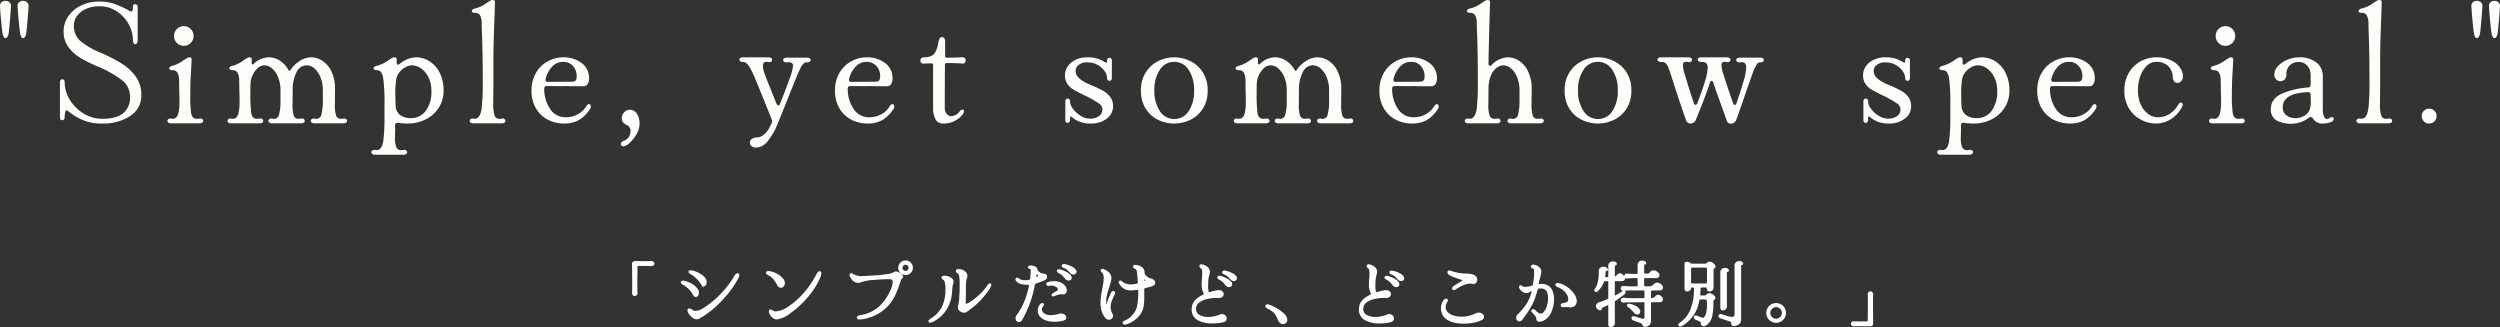 <svg xmlns="http://www.w3.org/2000/svg" width="717.51" height="93.887" viewBox="0 0 717.51 93.887"><rect x="0" y="0" width="717.51" height="93.887" fill="#333333" stroke="none"/><g id="catchcopy" transform="translate(-499.995 -756.013)"><path id="&#x30D1;&#x30B9;_32763" data-name="&#x30D1;&#x30B9; 32763" d="M12.2-16.34a.38.38,0,0,1,.15-.29.518.518,0,0,1,.35-.13l2.86.02,1.88-.02a.6.6,0,0,1,.41.13.38.38,0,0,1,.15.29.4.4,0,0,1-.15.31.572.572,0,0,1-.43.11q-.92-.04-2.22-.04h-.48q-.14,0-.38-.01t-.58.01a.541.541,0,0,0-.6.6q0,1.18-.02,1.78l-.02,1.9v1.46q0,1.58.04,2.26a.62.62,0,0,1-.13.47.454.454,0,0,1-.35.17.454.454,0,0,1-.35-.17.62.62,0,0,1-.13-.47q.04-.64.04-2.14v-1.36l-.02-2.58Q12.2-14.82,12.2-16.34Zm19.84,5.92a9.66,9.66,0,0,0-1.35-1.71,7.074,7.074,0,0,0-1.81-1.41q-.48-.26-.48-.44,0-.14.3-.14a1.242,1.242,0,0,1,.24.02,7.134,7.134,0,0,1,2.09.76,5.027,5.027,0,0,1,1.53,1.18A1.611,1.611,0,0,1,33-11a1.51,1.51,0,0,1-.02.28.712.712,0,0,1-.17.43.437.437,0,0,1-.33.17A.517.517,0,0,1,32.04-10.42ZM30.96-.76a1.065,1.065,0,0,1-.48.12,1.755,1.755,0,0,1-.99-.35,3.763,3.763,0,0,1-.88-.84,2.628,2.628,0,0,1-.47-.87l-.04-.24q0-.22.2-.22a1.64,1.64,0,0,1,.84.4,1.642,1.642,0,0,0,.98.3,4.886,4.886,0,0,0,2.34-.83A25.856,25.856,0,0,0,35.8-5.76a28.355,28.355,0,0,0,5.78-6.98,1.538,1.538,0,0,1,.32-.39.474.474,0,0,1,.28-.13q.2,0,.2.26a1.4,1.4,0,0,1-.18.58,23.131,23.131,0,0,1-2.49,3.9A36.549,36.549,0,0,1,36.88-5.3,26.433,26.433,0,0,1,30.96-.76Zm-.3-6.64q-.18.36-.42.36-.36,0-.68-.62A6.747,6.747,0,0,0,28.4-9.19a7.428,7.428,0,0,0-1.84-1.39.875.875,0,0,1-.26-.19.322.322,0,0,1-.1-.21q0-.16.28-.16a1.252,1.252,0,0,1,.34.04,7.354,7.354,0,0,1,2.08.8,5.92,5.92,0,0,1,1.58,1.38,1.439,1.439,0,0,1,.3.92A1.507,1.507,0,0,1,30.66-7.4Zm23.18-2.86a11.884,11.884,0,0,0-1.26-1.9,4.614,4.614,0,0,0-1.4-1.06q-.54-.28-.54-.5,0-.18.4-.18a2.413,2.413,0,0,1,.58.08,7.235,7.235,0,0,1,1.96.79,5.256,5.256,0,0,1,1.46,1.23,1.624,1.624,0,0,1,.42,1.06,1.117,1.117,0,0,1-.25.74.748.748,0,0,1-.59.3A.887.887,0,0,1,53.84-10.26Zm-.4,9.64a1.523,1.523,0,0,1-.97-.36,3.017,3.017,0,0,1-.73-.84,1.691,1.691,0,0,1-.28-.8q0-.26.18-.26a.88.88,0,0,1,.48.24,1.6,1.6,0,0,0,1.06.32,7.3,7.3,0,0,0,3.61-1.36,21.592,21.592,0,0,0,4.4-3.81,25.719,25.719,0,0,0,3.83-5.55q.44-.82.72-.82.18,0,.18.34a2.782,2.782,0,0,1-.28,1.06A21.874,21.874,0,0,1,61.86-6.6a26.5,26.5,0,0,1-4.82,4.35A7.631,7.631,0,0,1,53.44-.62ZM90.4-13.34a1.732,1.732,0,0,1-1.27-.53,1.71,1.71,0,0,1-.53-1.25,1.766,1.766,0,0,1,.53-1.28,1.717,1.717,0,0,1,1.27-.54,1.717,1.717,0,0,1,1.27.54,1.766,1.766,0,0,1,.53,1.28,1.71,1.71,0,0,1-.53,1.25A1.732,1.732,0,0,1,90.4-13.34Zm0-.6a1.1,1.1,0,0,0,.82-.35,1.151,1.151,0,0,0,.34-.83,1.159,1.159,0,0,0-.33-.84,1.108,1.108,0,0,0-.83-.34,1.151,1.151,0,0,0-.83.34,1.125,1.125,0,0,0-.35.84,1.134,1.134,0,0,0,.35.83A1.134,1.134,0,0,0,90.4-13.94ZM77.62-.62a3.289,3.289,0,0,1-.38.04.848.848,0,0,1-.39-.07q-.13-.07-.13-.17a.322.322,0,0,1,.16-.24.924.924,0,0,1,.42-.16,10.816,10.816,0,0,0,5.76-2.64,14.027,14.027,0,0,0,3.4-5.04A5.963,5.963,0,0,0,87-11q0-1.16-1.22-1.16-1.7,0-4.42.21a13.794,13.794,0,0,0-3.82.67,2.176,2.176,0,0,1-.82.18,2.194,2.194,0,0,1-1.82-1.3,1.446,1.446,0,0,1-.28-.68q0-.2.18-.2a.816.816,0,0,1,.4.18,4.906,4.906,0,0,0,2.94.64q.46,0,2.06-.1l.94-.06a37.785,37.785,0,0,0,3.99-.4,4.6,4.6,0,0,0,2.03-.6.6.6,0,0,1,.44-.16,1.667,1.667,0,0,1,.76.22,2.934,2.934,0,0,1,.72.52.828.828,0,0,1,.3.54q0,.16-.24.26-.16.06-.29.39t-.37,1.09a26.817,26.817,0,0,1-1.73,4.17,11.683,11.683,0,0,1-3.23,3.65A12.428,12.428,0,0,1,77.62-.62ZM107.1-2.54a2.035,2.035,0,0,1-.56-.16,1.652,1.652,0,0,1-.59-.41.949.949,0,0,1-.25-.67,1.146,1.146,0,0,1,.1-.48,11.522,11.522,0,0,0,.28-2.11q.14-1.73.14-3.69v-.82a11.543,11.543,0,0,0-.13-1.77,2.2,2.2,0,0,0-.26-.8,2,2,0,0,0-.45-.43q-.26-.2-.26-.34,0-.12.16-.18a1.149,1.149,0,0,1,.4-.06,2.624,2.624,0,0,1,1.31.37,1.675,1.675,0,0,1,.83,1.09q.04.2.04.22a1.739,1.739,0,0,1-.13.47,4.98,4.98,0,0,0-.22,1,14.827,14.827,0,0,0-.09,1.89q0,1.94-.04,3.5-.02.58-.02,1.3,0,.18.22.18a4.121,4.121,0,0,0,1.74-.81,19.016,19.016,0,0,0,2.59-2.08,14.331,14.331,0,0,0,2.21-2.59q.32-.44.5-.44.12,0,.07.25a2.458,2.458,0,0,1-.31.69,12.31,12.31,0,0,1-1,1.44q-.74.96-1.76,2.05a16.8,16.8,0,0,1-2.1,1.91l-.78.6q-.84.64-1.07.77A1.019,1.019,0,0,1,107.1-2.54ZM98.4-.02a2.236,2.236,0,0,1-.96.34q-.18,0-.18-.1,0-.2.72-.68a8.456,8.456,0,0,0,3.15-3.41,11.936,11.936,0,0,0,1.01-5.27,7.4,7.4,0,0,0-.18-1.88,1.5,1.5,0,0,0-.58-.9q-.38-.24-.38-.42,0-.1.15-.16a1.065,1.065,0,0,1,.39-.06,3.4,3.4,0,0,1,1.12.21,2.32,2.32,0,0,1,.94.57.873.873,0,0,1,.28.58,1.943,1.943,0,0,1-.12.58,9.342,9.342,0,0,0-.28,1.84,11.2,11.2,0,0,1-1.41,5.24A9.674,9.674,0,0,1,98.4-.02Zm37.78-15.84a7.035,7.035,0,0,1,2.27.91q.71.51.71.95a.445.445,0,0,1-.17.36.624.624,0,0,1-.41.14.828.828,0,0,1-.58-.22,3.968,3.968,0,0,1-.48-.48,5.432,5.432,0,0,0-.71-.67,4,4,0,0,0-.95-.51q-.34-.14-.34-.34a.148.148,0,0,1,.09-.13.519.519,0,0,1,.25-.05A1.04,1.04,0,0,1,136.18-15.86Zm-13.94,4.14a.116.116,0,0,1-.02-.08.242.242,0,0,1,.05-.16.161.161,0,0,1,.13-.06.266.266,0,0,1,.16.06,2.744,2.744,0,0,1,.3.2,2.722,2.722,0,0,0,.52.29,2.286,2.286,0,0,0,.66.17q.4.04.62.04a5.712,5.712,0,0,0,1.16-.12.753.753,0,0,0,.66-.72q.14-1.48.14-2.46a.418.418,0,0,0-.14-.35.806.806,0,0,0-.29-.15,1.305,1.305,0,0,1-.19-.06q-.18-.08-.18-.18a.169.169,0,0,1,.1-.14.42.42,0,0,1,.22-.06,3.277,3.277,0,0,1,1.16.21q.56.21.62.63a1.087,1.087,0,0,0,.14.4,2.793,2.793,0,0,0,2.16,1.14.528.528,0,0,1,.35.19.572.572,0,0,1,.15.39.721.721,0,0,1-.14.42.954.954,0,0,1-.42.32,21.065,21.065,0,0,1-2.28.84.866.866,0,0,0-.68.72,31.064,31.064,0,0,1-3.64,9.98.739.739,0,0,1-.62.42.615.615,0,0,1-.48-.23.838.838,0,0,1-.2-.57,1.249,1.249,0,0,1,.3-.78,17.744,17.744,0,0,0,2.12-3.79,24.858,24.858,0,0,0,1.42-4.61.841.841,0,0,0,.02-.2.489.489,0,0,0-.17-.4.685.685,0,0,0-.45-.14,6.647,6.647,0,0,1-2.08-.26,2.663,2.663,0,0,1-.75-.41A1.239,1.239,0,0,1,122.24-11.72Zm12.52-2.64a7.619,7.619,0,0,1,2.3,1.06q.72.56.72,1.02a.466.466,0,0,1-.17.38.654.654,0,0,1-.43.14.875.875,0,0,1-.66-.3q-.32-.38-.34-.4a7.315,7.315,0,0,0-.75-.79,5.011,5.011,0,0,0-1.01-.65q-.3-.16-.3-.34t.28-.18A1.267,1.267,0,0,1,134.76-14.36Zm-7.08,1.38a1.066,1.066,0,0,0-.02.24.642.642,0,0,0,.1.38.306.306,0,0,0,.26.14.372.372,0,0,0,.24-.08l.1-.06a.622.622,0,0,0,.36-.52.622.622,0,0,0-.18-.42l-.36-.42a.333.333,0,0,0-.22-.12q-.14,0-.18.22Zm3.68,2.22a6.765,6.765,0,0,1,1.68-.22,4.028,4.028,0,0,1,1.91.41,2.945,2.945,0,0,1,1.13.97,1.77,1.77,0,0,1,.3.94.936.936,0,0,1-.2.62.666.666,0,0,1-.54.24.7.7,0,0,1-.2-.02,1.467,1.467,0,0,0-.3-.02,4,4,0,0,0-1.1.18,7.111,7.111,0,0,0-1.08.4.5.5,0,0,1-.22.06q-.12,0-.12-.1,0-.14.22-.28a4.887,4.887,0,0,1,.62-.38q.4-.24.64-.41a.847.847,0,0,0,.3-.31.7.7,0,0,0,.02-.2,1.055,1.055,0,0,0-.26-.65,1.926,1.926,0,0,0-.77-.55,2.93,2.93,0,0,0-1.17-.22,5.013,5.013,0,0,0-.74.06h-.1a.364.364,0,0,1-.23-.07.209.209,0,0,1-.09-.17.264.264,0,0,1,.08-.17A.349.349,0,0,1,131.36-10.76ZM129.1-1.42a2.377,2.377,0,0,1-.46-1.42,2.5,2.5,0,0,1,.2-.99,2.239,2.239,0,0,1,.52-.77.484.484,0,0,1,.26-.12.141.141,0,0,1,.16.16.587.587,0,0,1-.16.32,1.513,1.513,0,0,0-.38,1.02A1.726,1.726,0,0,0,130-1.83a3.419,3.419,0,0,0,2.14.59,8.534,8.534,0,0,0,2.32-.38A1.7,1.7,0,0,1,135-1.7a1.425,1.425,0,0,1,.88.27.751.751,0,0,1,.36.59.474.474,0,0,1-.14.33.9.9,0,0,1-.42.23,10.1,10.1,0,0,1-2.52.34,7.052,7.052,0,0,1-2.46-.4A3.464,3.464,0,0,1,129.1-1.42Zm22.86-9.32a.53.53,0,0,1-.08-.26q0-.16.14-.16a.459.459,0,0,1,.28.14,3.664,3.664,0,0,0,1.44.78q.08.02.45.1a4.273,4.273,0,0,0,.89.08,7.46,7.46,0,0,0,1.68-.22.7.7,0,0,0,.6-.82l-.04-.52q-.04-.44-.09-1.05t-.15-1.37a1.342,1.342,0,0,0-.32-.79,3.084,3.084,0,0,0-.7-.47.173.173,0,0,1-.08-.14.217.217,0,0,1,.1-.16.372.372,0,0,1,.24-.08,3.088,3.088,0,0,1,.83.16,2.422,2.422,0,0,1,.71.3,2.51,2.51,0,0,1,.63.61,1.5,1.5,0,0,1,.21.77,2.1,2.1,0,0,0,.05.5,1.057,1.057,0,0,0,.21.4,4.239,4.239,0,0,0,1,.86,2.016,2.016,0,0,0,.47.22q.25.08.35.1a1.444,1.444,0,0,1,.73.39.812.812,0,0,1,.25.55q0,.3-.45.55a4.825,4.825,0,0,1-1.21.43q-.7.16-.9.22a.684.684,0,0,0-.6.72v1.84a18.214,18.214,0,0,1-.16,2.92,5.346,5.346,0,0,1-1.12,2.47A7.515,7.515,0,0,1,155.45,0a7.23,7.23,0,0,1-1.81.84,2.625,2.625,0,0,1-.3.04q-.34,0-.34-.2t.44-.4a6.088,6.088,0,0,0,2.36-1.73,6,6,0,0,0,1.34-2.63,19.609,19.609,0,0,0,.34-4.4.612.612,0,0,0-.21-.52.715.715,0,0,0-.57-.1,9.873,9.873,0,0,1-1.68.16,3.989,3.989,0,0,1-1.26-.18A3.527,3.527,0,0,1,151.96-10.74ZM147.12-8.9q.22-1.18.33-1.91a9.341,9.341,0,0,0,.11-1.39q0-.4-.02-.58a2.123,2.123,0,0,0-.2-.71,1.48,1.48,0,0,0-.38-.51q-.26-.2-.26-.38,0-.14.2-.14a1.115,1.115,0,0,1,.48.14q1.8.84,1.8,2.24a2.141,2.141,0,0,1-.06.52q-.16.76-.64,2.24-.4,1.28-.6,2.1a6.98,6.98,0,0,0-.2,1.66,5.167,5.167,0,0,0,.08.96q.1.6.28.6.14,0,.36-.64a18.883,18.883,0,0,1,1.2-3.1q.18-.36.42-.36.2,0,.2.26a.71.71,0,0,1-.08.32,13.313,13.313,0,0,0-.87,1.99,5.652,5.652,0,0,0-.31,1.79,3.925,3.925,0,0,0,.62,2.14.6.6,0,0,1,.08.3.79.79,0,0,1-.27.58.88.88,0,0,1-.63.26,1,1,0,0,1-.78-.4,5.208,5.208,0,0,1-1.02-1.84,7.671,7.671,0,0,1-.32-2.3,17.117,17.117,0,0,1,.32-2.98Zm11.5-2.36a.3.3,0,0,0,.09.25.227.227,0,0,0,.25-.01q.08-.04.46-.22a.245.245,0,0,0,.14-.22.271.271,0,0,0-.08-.2l-.46-.64a.321.321,0,0,0-.22-.14q-.16,0-.16.26ZM178.26.54a8.107,8.107,0,0,1-3.87-.9,3.111,3.111,0,0,1-1.55-3.24q.1-2.14,3.06-3.54.38-.18.38-.48a.967.967,0,0,0-.12-.42,4.623,4.623,0,0,1-.48-2.26q0-.94.1-1.94.02-.28.04-.63t.02-.75a3.711,3.711,0,0,0-.12-1.04,1.024,1.024,0,0,0-.44-.6q-.26-.18-.26-.36a.2.2,0,0,1,.07-.16.316.316,0,0,1,.21-.06,1.027,1.027,0,0,1,.32.06,3.334,3.334,0,0,1,1.22.6,1.56,1.56,0,0,1,.6,1.16,4.4,4.4,0,0,1-.18.98,10.43,10.43,0,0,0-.3,1.82l-.02,1.34a6.563,6.563,0,0,0,.14,1.58.551.551,0,0,0,.58.46,1.685,1.685,0,0,0,.28-.04,7.081,7.081,0,0,1,2.64-.52,1.056,1.056,0,0,1,.61.32.775.775,0,0,1,.21.52.721.721,0,0,1-.3.58,1.236,1.236,0,0,1-.84.22q-.18-.02-.6-.02a12.285,12.285,0,0,0-2.85.34,5.966,5.966,0,0,0-2.39,1.11,2.435,2.435,0,0,0-.96,1.99,2.152,2.152,0,0,0,1.08,1.96,5.138,5.138,0,0,0,2.72.66,8.281,8.281,0,0,0,1.7-.18,8.821,8.821,0,0,0,1.62-.5,1.5,1.5,0,0,1,.64-.14,1.015,1.015,0,0,1,.75.29.9.9,0,0,1,.29.65.759.759,0,0,1-.2.51,1.019,1.019,0,0,1-.58.31A15.237,15.237,0,0,1,178.26.54Zm3.96-14.52a7.036,7.036,0,0,1,2.27.91q.71.51.71.95a.445.445,0,0,1-.17.36.624.624,0,0,1-.41.14.828.828,0,0,1-.58-.22,3.967,3.967,0,0,1-.48-.48,5.433,5.433,0,0,0-.71-.67,4,4,0,0,0-.95-.51q-.34-.14-.34-.34a.148.148,0,0,1,.09-.13.519.519,0,0,1,.25-.05A1.041,1.041,0,0,1,182.22-13.98Zm-1.42,1.5a7.619,7.619,0,0,1,2.3,1.06q.72.56.72,1.02a.466.466,0,0,1-.17.38.654.654,0,0,1-.43.14.875.875,0,0,1-.66-.3q-.32-.38-.34-.4a7.315,7.315,0,0,0-.75-.79,5.012,5.012,0,0,0-1.01-.65q-.3-.16-.3-.34t.28-.18A1.267,1.267,0,0,1,180.8-12.48Zm14.14,8.32a1.651,1.651,0,0,0-.7-.18.362.362,0,0,0-.21.05.153.153,0,0,0-.07.13.439.439,0,0,0,.16.28,1.685,1.685,0,0,0,.44.3,5.334,5.334,0,0,1,1.86,1.31,6.784,6.784,0,0,1,.96,1.63,4.993,4.993,0,0,0,.38.76,1.612,1.612,0,0,0,.44.46.957.957,0,0,0,.5.16.974.974,0,0,0,.67-.26.87.87,0,0,0,.29-.68,2.782,2.782,0,0,0-1.1-1.81A13.458,13.458,0,0,0,194.94-4.16ZM226.26.54a8.107,8.107,0,0,1-3.87-.9,3.111,3.111,0,0,1-1.55-3.24q.1-2.14,3.06-3.54.38-.18.38-.48a.967.967,0,0,0-.12-.42,4.623,4.623,0,0,1-.48-2.26q0-.94.1-1.94.02-.28.04-.63t.02-.75a3.711,3.711,0,0,0-.12-1.04,1.024,1.024,0,0,0-.44-.6q-.26-.18-.26-.36a.2.2,0,0,1,.07-.16.316.316,0,0,1,.21-.06,1.027,1.027,0,0,1,.32.06,3.334,3.334,0,0,1,1.22.6,1.56,1.56,0,0,1,.6,1.16,4.4,4.4,0,0,1-.18.98,10.43,10.43,0,0,0-.3,1.82l-.02,1.34a6.563,6.563,0,0,0,.14,1.58.551.551,0,0,0,.58.46,1.685,1.685,0,0,0,.28-.04,7.081,7.081,0,0,1,2.64-.52,1.056,1.056,0,0,1,.61.32.775.775,0,0,1,.21.52.721.721,0,0,1-.3.58,1.236,1.236,0,0,1-.84.22q-.18-.02-.6-.02a12.285,12.285,0,0,0-2.85.34,5.966,5.966,0,0,0-2.39,1.11,2.435,2.435,0,0,0-.96,1.99,2.152,2.152,0,0,0,1.08,1.96,5.138,5.138,0,0,0,2.72.66,8.281,8.281,0,0,0,1.7-.18,8.821,8.821,0,0,0,1.62-.5,1.5,1.5,0,0,1,.64-.14,1.015,1.015,0,0,1,.75.29.9.9,0,0,1,.29.65.759.759,0,0,1-.2.51,1.019,1.019,0,0,1-.58.31A15.237,15.237,0,0,1,226.26.54Zm3.96-14.52a7.036,7.036,0,0,1,2.27.91q.71.51.71.95a.445.445,0,0,1-.17.36.624.624,0,0,1-.41.14.828.828,0,0,1-.58-.22,3.967,3.967,0,0,1-.48-.48,5.433,5.433,0,0,0-.71-.67,4,4,0,0,0-.95-.51q-.34-.14-.34-.34a.148.148,0,0,1,.09-.13.519.519,0,0,1,.25-.05A1.041,1.041,0,0,1,230.22-13.98Zm-1.42,1.5a7.619,7.619,0,0,1,2.3,1.06q.72.56.72,1.02a.466.466,0,0,1-.17.38.654.654,0,0,1-.43.14.875.875,0,0,1-.66-.3q-.32-.38-.34-.4a7.315,7.315,0,0,0-.75-.79,5.012,5.012,0,0,0-1.01-.65q-.3-.16-.3-.34t.28-.18A1.267,1.267,0,0,1,228.8-12.48ZM248-9.1a.372.372,0,0,1-.24.08.216.216,0,0,1-.16-.06.192.192,0,0,1-.06-.14q0-.18.28-.4.14-.12,1.3-.82.52-.32,1.02-.64.34-.24.34-.48,0-.3-.48-.42-1.1-.34-1.97-.66a8.837,8.837,0,0,1-1.53-.72.64.64,0,0,1-.2-.22.53.53,0,0,1-.08-.26.194.194,0,0,1,.22-.22.5.5,0,0,1,.22.04,15.143,15.143,0,0,0,2.56.66,19.832,19.832,0,0,0,2.2.2,11.542,11.542,0,0,1,1.31.12,2.282,2.282,0,0,1,.89.36,1.143,1.143,0,0,1,.41.43,1.133,1.133,0,0,1,.13.53,1.025,1.025,0,0,1-.26.71.608.608,0,0,1-.62.21,3.525,3.525,0,0,0-.8-.08,5.344,5.344,0,0,0-2.1.47A15.518,15.518,0,0,0,248-9.1ZM250.3.6a9.553,9.553,0,0,1-3-.46,4.7,4.7,0,0,1-2.18-1.38,3.009,3.009,0,0,1-.56-1.02,3.9,3.9,0,0,1-.2-1.24,3.594,3.594,0,0,1,.6-2.04q.3-.42.58-.42a.212.212,0,0,1,.14.05.161.161,0,0,1,.06.13.583.583,0,0,1-.12.3,2.772,2.772,0,0,0-.5,1.58,2.666,2.666,0,0,0,.17.95,2.145,2.145,0,0,0,.49.77,4.4,4.4,0,0,0,1.74,1.01,7.619,7.619,0,0,0,2.44.37,9.344,9.344,0,0,0,4.2-.98,1.642,1.642,0,0,1,.78-.18,1.342,1.342,0,0,1,.84.26.764.764,0,0,1,.34.62.772.772,0,0,1-.5.68,7.815,7.815,0,0,1-2.26.73A16.386,16.386,0,0,1,250.3.6Zm16.82-.96a.678.678,0,0,1-.54.32.577.577,0,0,1-.45-.22.8.8,0,0,1-.19-.54,1,1,0,0,1,.3-.7,18.775,18.775,0,0,0,2.44-2.86,12.071,12.071,0,0,0,1.7-3.88.841.841,0,0,0,.02-.2.333.333,0,0,0-.08-.23.279.279,0,0,0-.22-.09.63.63,0,0,0-.24.06,5.459,5.459,0,0,0-.7.4,1.206,1.206,0,0,1-.54.14,1.779,1.779,0,0,1-.95-.31,2.6,2.6,0,0,1-.83-.87.779.779,0,0,1-.1-.28q0-.18.16-.18a.63.63,0,0,1,.4.2,1.323,1.323,0,0,0,.9.24,8.334,8.334,0,0,0,1.9-.3.809.809,0,0,0,.66-.74q.18-1.1.26-1.87a16.646,16.646,0,0,0,.08-1.71,2.454,2.454,0,0,0-.13-.8.588.588,0,0,0-.43-.44q-.38-.08-.38-.26,0-.1.13-.17a.692.692,0,0,1,.33-.07,1.323,1.323,0,0,1,.38.06,2.417,2.417,0,0,1,1.2.72,1.352,1.352,0,0,1,.34,1.04,9.091,9.091,0,0,1-.24,1.28q-.16.6-.18.7a12.342,12.342,0,0,0-.32,1.24.4.4,0,0,0,.07.39.506.506,0,0,0,.41.11q.2-.02.54-.02a3.659,3.659,0,0,1,1.86.42,2.838,2.838,0,0,1,1.15,1.44,5.963,5.963,0,0,1,.39,2.22,8.745,8.745,0,0,1-.68,3.38,4.575,4.575,0,0,1-1.8,2.3,2.907,2.907,0,0,1-1.38.5q-.66,0-.66-.7a1.216,1.216,0,0,0-.27-.71q-.27-.37-.93-1.11a.478.478,0,0,1-.16-.34.176.176,0,0,1,.05-.13.176.176,0,0,1,.13-.05.652.652,0,0,1,.44.26,3.708,3.708,0,0,0,.88.75,1.758,1.758,0,0,0,.9.29,1.516,1.516,0,0,0,1.17-.72,5.5,5.5,0,0,0,.87-1.83,7.946,7.946,0,0,0,.32-2.21,4.885,4.885,0,0,0-.23-1.55,2.153,2.153,0,0,0-.69-1.05,2.249,2.249,0,0,0-1.52-.44,4.8,4.8,0,0,0-.5.02.657.657,0,0,0-.51.36,3.927,3.927,0,0,0-.39,1.04,17,17,0,0,1-1.78,4.28A33.668,33.668,0,0,1,267.12-.36ZM279.1-4.1a.438.438,0,0,1-.28-.08.246.246,0,0,1-.1-.2q0-.26.34-.32a3.718,3.718,0,0,0,1.28-.34,1.151,1.151,0,0,0,.52-.74,1.72,1.72,0,0,0,.04-.32,3.022,3.022,0,0,0-.35-1.3,4.711,4.711,0,0,0-1.08-1.39,5.615,5.615,0,0,0-1.85-1.09.891.891,0,0,1-.3-.18.288.288,0,0,1-.1-.2.184.184,0,0,1,.09-.16.447.447,0,0,1,.25-.06.949.949,0,0,1,.22.02,6.728,6.728,0,0,1,2.48,1.17,7.474,7.474,0,0,1,1.81,1.87,3.45,3.45,0,0,1,.67,1.84,1.458,1.458,0,0,1-.08.5,1.389,1.389,0,0,1-.56.79,1.72,1.72,0,0,1-.88.21q-.22,0-.66-.04-.48-.04-.76-.04a2.829,2.829,0,0,0-.56.04Zm17.38-1.34a.5.5,0,0,1-.38-.1.36.36,0,0,1-.14-.28.409.409,0,0,1,.14-.31.475.475,0,0,1,.38-.11q1.32.12,2.4.12h3.38a.442.442,0,0,0,.5-.5v-1.6a.7.7,0,0,0-.18-.52.7.7,0,0,0-.52-.18l-3.26-.02q-.8,0-1.94.08l-.48.04a.336.336,0,0,1-.31-.11.438.438,0,0,1-.11-.29.427.427,0,0,1,.11-.3.349.349,0,0,1,.31-.1l.48.04q1.26.08,1.94.08h1.44q.56,0,.56-.72v-1.54a.982.982,0,0,0-.12-.54.445.445,0,0,0-.4-.18q-1.4,0-2.88.12a.336.336,0,0,1-.31-.11.438.438,0,0,1-.11-.29.427.427,0,0,1,.11-.3.349.349,0,0,1,.31-.1q.76.06,2.44.1h.4q.56,0,.56-.7V-15.9a.936.936,0,0,1,.29-.75,1.078,1.078,0,0,1,.73-.25,1.175,1.175,0,0,1,.6.14q.24.14.24.28,0,.16-.32.18a.266.266,0,0,0-.19.14.507.507,0,0,0-.07.26v2.02a.864.864,0,0,0,.14.55.591.591,0,0,0,.48.17h.72a.765.765,0,0,0,.45-.12,1.4,1.4,0,0,0,.27-.24q.1-.12.14-.16a1.21,1.21,0,0,1,.84-.42,1.668,1.668,0,0,1,1,.5.887.887,0,0,1,.36.64.41.41,0,0,1-.18.35.881.881,0,0,1-.52.13h-3.14q-.56,0-.56.72v1.54q0,.72.56.72h1.4a1.234,1.234,0,0,0,.67-.17,3.352,3.352,0,0,0,.57-.47,1.268,1.268,0,0,1,.88-.44,1.635,1.635,0,0,1,1.1.64.789.789,0,0,1,.22.5.436.436,0,0,1-.18.36.833.833,0,0,1-.52.14l-2.04.02a.711.711,0,0,0-.51.18.682.682,0,0,0-.19.52v1.58a.5.5,0,0,0,.15.38.485.485,0,0,0,.39.12,1.876,1.876,0,0,0,.68-.2,2.656,2.656,0,0,0,.52-.42.908.908,0,0,1,.62-.32,1.3,1.3,0,0,1,.86.52.789.789,0,0,1,.22.5.436.436,0,0,1-.18.36.833.833,0,0,1-.52.14l-2.24.02a.442.442,0,0,0-.5.5V-.06a1.554,1.554,0,0,1-.4,1.19,1.5,1.5,0,0,1-1.06.37.393.393,0,0,1-.3-.09.779.779,0,0,1-.14-.27,1.983,1.983,0,0,0-.26-.43,1.085,1.085,0,0,0-.5-.29q-.4-.12-1-.34t-1.06-.4a.388.388,0,0,1-.28-.36.271.271,0,0,1,.08-.2.326.326,0,0,1,.24-.08,7.912,7.912,0,0,1,1,.3q.52.18,1.04.33a3.145,3.145,0,0,0,.72.15.513.513,0,0,0,.5-.27,1.763,1.763,0,0,0,.14-.79v-3.8a.442.442,0,0,0-.5-.5l-3.62.02Q296.9-5.5,296.48-5.44Zm-7.98-3.5a6.073,6.073,0,0,0,.91-2.29,12.936,12.936,0,0,0,.25-2.95.808.808,0,0,1,.29-.72,1.188,1.188,0,0,1,.75-.24,1.338,1.338,0,0,1,.52.1.915.915,0,0,1,.38.28.266.266,0,0,1,.06.16.11.11,0,0,1-.07.11.272.272,0,0,1-.19-.01q-.16-.06-.28.18a1.847,1.847,0,0,0-.14.72q-.04.6-.08.9a.5.5,0,0,0,.07.4.443.443,0,0,0,.37.14h.54a.442.442,0,0,0,.5-.5v-3a.936.936,0,0,1,.29-.75,1.078,1.078,0,0,1,.73-.25,1.175,1.175,0,0,1,.6.14q.24.14.24.28,0,.16-.32.18a.266.266,0,0,0-.19.14.507.507,0,0,0-.07.26v2.86a.6.6,0,0,0,.1.36.29.29,0,0,0,.24.14.389.389,0,0,0,.2-.08,3.514,3.514,0,0,0,.48-.42,1.218,1.218,0,0,1,.8-.44.7.7,0,0,1,.43.16,3.562,3.562,0,0,1,.49.48.789.789,0,0,1,.22.5.436.436,0,0,1-.18.36.833.833,0,0,1-.52.14l-1.76.02a.442.442,0,0,0-.5.5v3.76q0,.44.32.44a.56.56,0,0,0,.28-.08,22.543,22.543,0,0,0,2.1-1.24.532.532,0,0,1,.24-.1q.16,0,.16.18a.457.457,0,0,1-.18.34q-.12.08-.9.69A19.125,19.125,0,0,1,294-5.92a.652.652,0,0,0-.34.6V.78a.74.74,0,0,1-.27.59.868.868,0,0,1-.57.23.447.447,0,0,1-.33-.13.445.445,0,0,1-.11-.37V-4.32a.477.477,0,0,0-.09-.31.284.284,0,0,0-.23-.11.56.56,0,0,0-.28.08q-.74.38-1.4.64a4.782,4.782,0,0,0-.5.26q-.12.08-.02.2a.32.32,0,0,1,.08.2q0,.14-.24.12a1.036,1.036,0,0,1-.62-.32.835.835,0,0,1-.24-.58.742.742,0,0,1,.18-.48,1.149,1.149,0,0,1,.56-.34A23.237,23.237,0,0,0,292-5.88a.558.558,0,0,0,.38-.58v-4.62a.442.442,0,0,0-.5-.5l-.78-.02a.57.57,0,0,0-.56.42,6.4,6.4,0,0,1-1.68,2.54.439.439,0,0,1-.28.16.161.161,0,0,1-.13-.06.212.212,0,0,1-.05-.14A.457.457,0,0,1,288.5-8.94Zm9.38,4.84a.26.26,0,0,1-.14-.24.18.18,0,0,1,.07-.14.294.294,0,0,1,.23-.04,5.927,5.927,0,0,1,1.81.61,1.944,1.944,0,0,1,1.09,1.11.52.52,0,0,1,.02.16.617.617,0,0,1-.17.44.566.566,0,0,1-.43.18.749.749,0,0,1-.52-.26l-.28-.3q-.6-.66-.98-1.01A3.159,3.159,0,0,0,297.88-4.1ZM324.34-.9q-.34-.12-.34-.4a.251.251,0,0,1,.12-.22.331.331,0,0,1,.3-.02q.14.04,1.43.43a7.56,7.56,0,0,0,1.75.39.936.936,0,0,0,.76-.31,1.25,1.25,0,0,0,.26-.83v-13.9a.936.936,0,0,1,.29-.75,1.078,1.078,0,0,1,.73-.25,1.175,1.175,0,0,1,.6.14q.24.14.24.28,0,.16-.32.18a.266.266,0,0,0-.19.14.507.507,0,0,0-.07.26V-.28A1.318,1.318,0,0,1,329.33.9a2.273,2.273,0,0,1-1.29.38q-.2,0-.26-.1a1.042,1.042,0,0,1-.1-.34,1.174,1.174,0,0,0-.14-.51.822.822,0,0,0-.48-.33ZM312.7.92a8.484,8.484,0,0,0,3-3.44,15.7,15.7,0,0,0,1.28-6.52.709.709,0,0,0-.16-.55.682.682,0,0,0-.52-.19,1.047,1.047,0,0,0-.55.11.474.474,0,0,0-.21.33.728.728,0,0,1-.29.51.917.917,0,0,1-.57.19.407.407,0,0,1-.3-.12.489.489,0,0,1-.12-.36v-7.2q0-.22.3-.22a1.49,1.49,0,0,1,.59.1,3.028,3.028,0,0,1,.47.26.785.785,0,0,0,.34.16h3.96a.739.739,0,0,0,.35-.09,1.687,1.687,0,0,0,.31-.21,2.614,2.614,0,0,1,.26-.19.514.514,0,0,1,.28-.09,1.249,1.249,0,0,1,.65.2,2.4,2.4,0,0,1,.56.46.735.735,0,0,1,.23.42.316.316,0,0,1-.06.21,1.559,1.559,0,0,1-.18.17,1.017,1.017,0,0,0-.25.26.787.787,0,0,0-.09.42v5.08a.646.646,0,0,1-.26.54.957.957,0,0,1-.6.2.375.375,0,0,1-.35-.15,1.141,1.141,0,0,1-.13-.41.607.607,0,0,0-.7-.58h-.96a.65.65,0,0,0-.72.7q-.04,1-.08,1.46a.68.68,0,0,0,.13.55.649.649,0,0,0,.51.19h1.02a.807.807,0,0,0,.33-.11,2.264,2.264,0,0,0,.33-.25.819.819,0,0,1,.5-.3,1.337,1.337,0,0,1,.67.15,2.048,2.048,0,0,1,.59.42.841.841,0,0,1,.26.41.251.251,0,0,1-.04.2,1.225,1.225,0,0,1-.11.13l-.07.07a1.715,1.715,0,0,0-.27.29.733.733,0,0,0-.09.41,18.171,18.171,0,0,1-.33,4.16A4.067,4.067,0,0,1,320.34.92a1.415,1.415,0,0,1-.9.42.48.48,0,0,1-.28-.1.469.469,0,0,1-.18-.21,1.4,1.4,0,0,1-.06-.33.863.863,0,0,0-.05-.31.512.512,0,0,0-.19-.23,7.446,7.446,0,0,0-.98-.48q-.06-.02-.48-.2a.427.427,0,0,1-.3-.38.283.283,0,0,1,.08-.19.256.256,0,0,1,.2-.09.324.324,0,0,1,.2.06,10.331,10.331,0,0,0,1.54.58,1.027,1.027,0,0,0,.32.06.666.666,0,0,0,.56-.26,4.071,4.071,0,0,0,.67-1.52,10.853,10.853,0,0,0,.21-2.38l-.02-.82a.911.911,0,0,0-.26-.66.94.94,0,0,0-.66-.22h-1.12a.7.7,0,0,0-.76.64,9.778,9.778,0,0,1-4.92,7.08.5.5,0,0,1-.22.06.324.324,0,0,1-.2-.06.19.19,0,0,1-.08-.16Q312.46,1.08,312.7.92Zm2.84-11.96a.689.689,0,0,0,.19.51.689.689,0,0,0,.51.19l3.76.02a.682.682,0,0,0,.52-.19.711.711,0,0,0,.18-.51v-3.76a.7.7,0,0,0-.18-.52.7.7,0,0,0-.52-.18h-3.76a.711.711,0,0,0-.51.18.682.682,0,0,0-.19.52Zm9-2.76a.936.936,0,0,1,.29-.75,1.078,1.078,0,0,1,.73-.25,1.175,1.175,0,0,1,.6.14q.24.14.24.28,0,.16-.32.18a.266.266,0,0,0-.19.14.507.507,0,0,0-.07.26v9.78a.74.74,0,0,1-.27.59.868.868,0,0,1-.57.23.447.447,0,0,1-.33-.13.445.445,0,0,1-.11-.37Zm15.7,9.1a2.45,2.45,0,0,1,1.8.74,2.427,2.427,0,0,1,.74,1.78,2.5,2.5,0,0,1-.34,1.27,2.49,2.49,0,0,1-.93.93,2.5,2.5,0,0,1-1.27.34,2.448,2.448,0,0,1-1.26-.34,2.513,2.513,0,0,1-.92-.93,2.5,2.5,0,0,1-.34-1.27,2.448,2.448,0,0,1,.34-1.26,2.536,2.536,0,0,1,.92-.92A2.448,2.448,0,0,1,340.24-4.7Zm0,4.48a1.875,1.875,0,0,0,1.39-.58,1.9,1.9,0,0,0,.57-1.38,1.891,1.891,0,0,0-.57-1.39,1.891,1.891,0,0,0-1.39-.57,1.868,1.868,0,0,0-1.37.57,1.891,1.891,0,0,0-.57,1.39,1.891,1.891,0,0,0,.57,1.39A1.868,1.868,0,0,0,340.24-.22ZM367.8.94a.38.38,0,0,1-.15.29.518.518,0,0,1-.35.13l-2.86-.02-1.88.02a.605.605,0,0,1-.41-.13A.38.38,0,0,1,362,.94a.4.4,0,0,1,.15-.31.572.572,0,0,1,.43-.11q.92.04,2.22.04h.48q.14,0,.38.01t.58-.01a.541.541,0,0,0,.6-.6q0-1.18.02-1.78l.02-1.9V-5.18q0-1.58-.04-2.26a.62.62,0,0,1,.13-.47.454.454,0,0,1,.35-.17.454.454,0,0,1,.35.17.62.62,0,0,1,.13.47q-.04.64-.04,2.14v1.36l.02,2.58Q367.8-.58,367.8.94Z" transform="translate(669.5 848)" fill="#fffefb" stroke="#fff" stroke-width="0.6" opacity="0.995"></path><path id="&#x30D1;&#x30B9;_32762" data-name="&#x30D1;&#x30B9; 32762" d="M2.7-26.05a2.932,2.932,0,0,0,.35,1.15q.25.4.55.4t.55-.425A3.088,3.088,0,0,0,4.5-26.05q.35-3,.65-7.5a1.43,1.43,0,0,0-.425-1.225A1.7,1.7,0,0,0,3.55-35.2a1.691,1.691,0,0,0-1.125.4A1.3,1.3,0,0,0,2-33.65Q2.2-29.95,2.7-26.05Zm5.05,0A2.932,2.932,0,0,0,8.1-24.9q.25.4.55.4t.55-.425a3.088,3.088,0,0,0,.35-1.125q.35-3,.65-7.5a1.43,1.43,0,0,0-.425-1.225A1.7,1.7,0,0,0,8.6-35.2a1.691,1.691,0,0,0-1.125.4,1.3,1.3,0,0,0-.425,1.15Q7.25-29.95,7.75-26.05ZM31.35,0a13.582,13.582,0,0,1-5.6-1A16.993,16.993,0,0,1,22.4-2.9a8.142,8.142,0,0,0-1.25-.9q-.3,0-.45.625A5.892,5.892,0,0,0,20.55-1.8a.908.908,0,0,1-.2.625.641.641,0,0,1-.5.225.6.6,0,0,1-.475-.2.889.889,0,0,1-.175-.6V-11.8a.99.99,0,0,1,.2-.675.641.641,0,0,1,.5-.225.622.622,0,0,1,.45.2.743.743,0,0,1,.2.55A9.646,9.646,0,0,0,22.1-6.7a11.7,11.7,0,0,0,4.025,3.9A10.092,10.092,0,0,0,31.3-1.35q4,0,6-1.55a5.811,5.811,0,0,0,2-4.9,5.926,5.926,0,0,0-2.6-4.875A31.333,31.333,0,0,0,29.95-16.4a42.988,42.988,0,0,1-4.8-2.375A11.884,11.884,0,0,1,21.7-21.85a7.36,7.36,0,0,1-1.45-4.6,7.487,7.487,0,0,1,1.325-4.3,9.273,9.273,0,0,1,3.65-3.1A11.741,11.741,0,0,1,30.5-35a12.858,12.858,0,0,1,4.45.7,28.877,28.877,0,0,1,3.75,1.7,3.731,3.731,0,0,0,.95.45q.5,0,.5-1.35a.729.729,0,0,1,.2-.575.666.666,0,0,1,.45-.175.641.641,0,0,1,.5.225.908.908,0,0,1,.2.625v9.5a1.526,1.526,0,0,1-.2.85.588.588,0,0,1-.5.3.556.556,0,0,1-.45-.3,1.526,1.526,0,0,1-.2-.85,9.514,9.514,0,0,0-1.225-4.6A10.253,10.253,0,0,0,35.5-32.2a8.881,8.881,0,0,0-5-1.45,9.138,9.138,0,0,0-3.875.775,6.191,6.191,0,0,0-2.55,2.025,4.616,4.616,0,0,0-.875,2.7,5.664,5.664,0,0,0,1.85,4.45,21.533,21.533,0,0,0,5.65,3.3,50.6,50.6,0,0,1,6.05,3.075A14.336,14.336,0,0,1,40.9-13.55a8.718,8.718,0,0,1,1.65,5.3,6.923,6.923,0,0,1-3.2,6.1A14.036,14.036,0,0,1,31.35,0Zm23.4-22.3a2.7,2.7,0,0,1-1.975-.825A2.7,2.7,0,0,1,51.95-25.1a2.753,2.753,0,0,1,.825-2.025,2.7,2.7,0,0,1,1.975-.825,2.7,2.7,0,0,1,1.975.825A2.753,2.753,0,0,1,57.55-25.1a2.7,2.7,0,0,1-.825,1.975A2.7,2.7,0,0,1,54.75-22.3ZM51.1-.05a1.3,1.3,0,0,1-.775-.2.6.6,0,0,1-.275-.5.627.627,0,0,1,.3-.55,1.144,1.144,0,0,1,.85-.1q1.5.3,2-1.6a14.038,14.038,0,0,0,.3-3.4q0-1.65-.05-2.55L53.4-12.3a4.763,4.763,0,0,0-.425-2.175A1.437,1.437,0,0,0,51.6-15.3a1.64,1.64,0,0,1-.775-.15.449.449,0,0,1-.275-.4.6.6,0,0,1,.275-.425A1.756,1.756,0,0,1,51.6-16.6a9.182,9.182,0,0,0,3.2-1.65q.2-.1.7-.425A1.629,1.629,0,0,1,56.3-19q.7,0,.7.6l-.1,2-.2,3.45q-.1,1.85-.1,4.9A34.984,34.984,0,0,0,56.85-3a2.3,2.3,0,0,0,.55,1.25,1.557,1.557,0,0,0,1.15.4,3.106,3.106,0,0,0,.6-.05l.3-.05a.908.908,0,0,1,.625.2.641.641,0,0,1,.225.5.6.6,0,0,1-.275.5,1.3,1.3,0,0,1-.775.2H51.1Zm16.7-15.8a.6.6,0,0,1,.275-.425,1.756,1.756,0,0,1,.775-.325,9.182,9.182,0,0,0,3.2-1.65q.2-.1.7-.425a1.629,1.629,0,0,1,.8-.325q.7,0,.7.6a9.111,9.111,0,0,1-.05,1q0,.35.175.425T74.8-17.1A6.331,6.331,0,0,1,79.15-19a5.83,5.83,0,0,1,3.1.925,7.325,7.325,0,0,1,2.5,2.675q.3.5.6.05a8.609,8.609,0,0,1,2.5-2.475A6.015,6.015,0,0,1,91.3-19a5.948,5.948,0,0,1,3.225,1,7.393,7.393,0,0,1,2.6,3.075A11.508,11.508,0,0,1,98.15-9.8L98.1-5.3a9.406,9.406,0,0,0,.35,2.975,1.363,1.363,0,0,0,1.4.975,2.665,2.665,0,0,0,.6-.05l.3-.05a.908.908,0,0,1,.625.2.641.641,0,0,1,.225.5.6.6,0,0,1-.275.5,1.3,1.3,0,0,1-.775.2h-8.3a1.3,1.3,0,0,1-.775-.2.6.6,0,0,1-.275-.5.627.627,0,0,1,.3-.55,1.144,1.144,0,0,1,.85-.1,1.485,1.485,0,0,0,1.875-1.125A15.685,15.685,0,0,0,94.65-6.8V-9.5a9.832,9.832,0,0,0-.675-3.75,6.411,6.411,0,0,0-1.75-2.55,3.384,3.384,0,0,0-2.175-.9,3.251,3.251,0,0,0-3.025,2.125A10.85,10.85,0,0,0,86-9.8l-.05,4.5a9.406,9.406,0,0,0,.35,2.975,1.363,1.363,0,0,0,1.4.975,2.665,2.665,0,0,0,.6-.05l.3-.05a.908.908,0,0,1,.625.2.641.641,0,0,1,.225.5.6.6,0,0,1-.275.5,1.3,1.3,0,0,1-.775.2H80.1a1.3,1.3,0,0,1-.775-.2.6.6,0,0,1-.275-.5.627.627,0,0,1,.3-.55,1.144,1.144,0,0,1,.85-.1,1.485,1.485,0,0,0,1.875-1.125A15.685,15.685,0,0,0,82.5-6.8V-9.5a9.832,9.832,0,0,0-.675-3.75,6.411,6.411,0,0,0-1.75-2.55,3.384,3.384,0,0,0-2.175-.9,2.893,2.893,0,0,0-2.025.875,6.174,6.174,0,0,0-1.45,2.125,5.807,5.807,0,0,0-.525,2.2q-.05,1.25-.05,3.4A42.5,42.5,0,0,0,74.1-3a2.3,2.3,0,0,0,.55,1.25,1.557,1.557,0,0,0,1.15.4,3.106,3.106,0,0,0,.6-.05l.3-.05a.908.908,0,0,1,.625.2.641.641,0,0,1,.225.5.6.6,0,0,1-.275.5,1.3,1.3,0,0,1-.775.2H68.35a1.3,1.3,0,0,1-.775-.2.6.6,0,0,1-.275-.5.627.627,0,0,1,.3-.55,1.144,1.144,0,0,1,.85-.1q1.5.3,2-1.6a14.039,14.039,0,0,0,.3-3.4q0-1.65-.05-2.55l-.05-3.35a4.763,4.763,0,0,0-.425-2.175A1.437,1.437,0,0,0,68.85-15.3a1.64,1.64,0,0,1-.775-.15A.449.449,0,0,1,67.8-15.85Zm41.4,0a.6.6,0,0,1,.275-.425,1.756,1.756,0,0,1,.775-.325,9.352,9.352,0,0,0,3.35-1.65q.15-.1.675-.425A1.78,1.78,0,0,1,115.15-19q.7,0,.7.6v.9q0,.6.35.6a.8.8,0,0,0,.5-.2,7.677,7.677,0,0,1,4.75-1.9,7.129,7.129,0,0,1,3.7,1.075,8.2,8.2,0,0,1,2.975,3.25A10.85,10.85,0,0,1,129.3-9.45a8.867,8.867,0,0,1-1.4,4.95,9.406,9.406,0,0,1-3.75,3.325A11.136,11.136,0,0,1,119.1,0a21.947,21.947,0,0,1-2.9-.2h-.1a.619.619,0,0,0-.7.7V1.95l-.05,2.4a6.352,6.352,0,0,0,.375,2.4,1.406,1.406,0,0,0,1.425.9,2.373,2.373,0,0,0,.55-.05l.3-.05a.908.908,0,0,1,.625.2.641.641,0,0,1,.225.5.6.6,0,0,1-.275.5,1.3,1.3,0,0,1-.775.2h-8.15a1.3,1.3,0,0,1-.775-.2.6.6,0,0,1-.275-.5.627.627,0,0,1,.3-.55,1.144,1.144,0,0,1,.85-.1q1.95.35,2.3-3.05a52.149,52.149,0,0,0,.3-5.75V-5.45a52.8,52.8,0,0,0-.375-7.575Q111.6-15.3,110.25-15.3a1.64,1.64,0,0,1-.775-.15A.449.449,0,0,1,109.2-15.85Zm6.35,10.7a3.444,3.444,0,0,0,1.175,2.625A4.864,4.864,0,0,0,120-1.55a5.136,5.136,0,0,0,4.15-2.025A9.2,9.2,0,0,0,125.8-9.5a8.272,8.272,0,0,0-.825-3.75,6.711,6.711,0,0,0-2.1-2.55,4.568,4.568,0,0,0-2.675-.9,4.023,4.023,0,0,0-1.875.55,5.4,5.4,0,0,0-1.775,1.55,4.648,4.648,0,0,0-.9,2.3,30.8,30.8,0,0,0-.2,3.5l.05,2.55Zm22.3,5.1a1.3,1.3,0,0,1-.775-.2.6.6,0,0,1-.275-.5.627.627,0,0,1,.3-.55,1.144,1.144,0,0,1,.85-.1q1.85.3,2.3-3.05a69.525,69.525,0,0,0,.3-7.3q0-8.45-.25-14.8-.05-1-.05-2.2a4.763,4.763,0,0,0-.425-2.175,1.437,1.437,0,0,0-1.375-.825,1.64,1.64,0,0,1-.775-.15.449.449,0,0,1-.275-.4.6.6,0,0,1,.275-.425,1.756,1.756,0,0,1,.775-.325,9.352,9.352,0,0,0,3.35-1.65q.15-.1.675-.425a1.78,1.78,0,0,1,.875-.325q.7,0,.7.6l-.1,3.5q-.35,8.3-.35,13.8v7.25l-.05,4.6a11.312,11.312,0,0,0,.35,3.3,1.4,1.4,0,0,0,1.45,1.05,2.373,2.373,0,0,0,.55-.05l.3-.05a.908.908,0,0,1,.625.2.641.641,0,0,1,.225.5.6.6,0,0,1-.275.5,1.3,1.3,0,0,1-.775.2h-8.15Zm16.7-9.4a9.713,9.713,0,0,1,1.35-5.225,8.7,8.7,0,0,1,3.45-3.25A9.239,9.239,0,0,1,163.6-19a8.536,8.536,0,0,1,5.3,1.625,5.25,5.25,0,0,1,2.15,4.425,2.812,2.812,0,0,1-.425,1.65,1.235,1.235,0,0,1-1.025.6l-10.65-.05q-.75,0-.75.7a10.105,10.105,0,0,0,1.65,5.825,5.169,5.169,0,0,0,4.5,2.425A6.846,6.846,0,0,0,168-2.75a6.2,6.2,0,0,0,2.25-2.2q.35-.6.8-.6.5,0,.5.65a1.262,1.262,0,0,1-.3.85A9.947,9.947,0,0,1,168.15-1a8.377,8.377,0,0,1-4.3,1,10.08,10.08,0,0,1-4.525-1.05,8.364,8.364,0,0,1-3.45-3.2A9.724,9.724,0,0,1,154.55-9.45Zm4.05-3.35a.556.556,0,0,0-.05.25q0,.6.7.6L166.1-12q.9,0,1.15-.425a2.094,2.094,0,0,0,.25-1.075,4.307,4.307,0,0,0-1.075-3.025A3.648,3.648,0,0,0,163.6-17.7a4.286,4.286,0,0,0-3.025,1.25A7.64,7.64,0,0,0,158.6-12.8ZM182.1.55a1.745,1.745,0,0,1,.85,1.7,2.97,2.97,0,0,1-.525,1.65A2.671,2.671,0,0,1,180.9,5a1.056,1.056,0,0,0-.5.35.86.86,0,0,0-.2.55.6.6,0,0,0,.2.475.732.732,0,0,0,.5.175,3.276,3.276,0,0,0,1.8-1,9.435,9.435,0,0,0,2-2.5,6.039,6.039,0,0,0,.85-3,5.111,5.111,0,0,0-.75-2.85,2.461,2.461,0,0,0-2.2-1.15,2.029,2.029,0,0,0-1.45.725,2.4,2.4,0,0,0-.7,1.725,1.63,1.63,0,0,0,.4,1.2A5.33,5.33,0,0,0,182.1.55ZM222.55-19a1.3,1.3,0,0,1,.775.2.6.6,0,0,1,.275.5.627.627,0,0,1-.3.55,1.144,1.144,0,0,1-.85.1,2.1,2.1,0,0,0-.5-.05q-1,0-1,1.2a7.6,7.6,0,0,0,.55,2.375q.55,1.525,1.8,4.575l1.55,3.85q.2.5.5.5.35,0,.5-.45,1.6-3.95,2.7-7.075A15.294,15.294,0,0,0,229.6-16.5a.948.948,0,0,0-.425-.925,2.244,2.244,0,0,0-1.275-.125h-.25a1.009,1.009,0,0,1-.65-.2.573.573,0,0,1-.25-.45.6.6,0,0,1,.275-.5,1.3,1.3,0,0,1,.775-.2h5.8a1.443,1.443,0,0,1,.775.175.538.538,0,0,1,.275.475.649.649,0,0,1-.3.525,1.2,1.2,0,0,1-.85.175.909.909,0,0,0-.75.225,5.786,5.786,0,0,0-.75.925,33.122,33.122,0,0,0-1.725,3.85Q228.95-9.3,228.4-7.9q-2.7,6.8-3.85,9.45A19.278,19.278,0,0,1,222.6,4.7a5.121,5.121,0,0,1-2.3,1.95,5.036,5.036,0,0,1-1.3.25,1.918,1.918,0,0,1-1.325-.425A1.279,1.279,0,0,1,217.2,5.5a1.328,1.328,0,0,1,.55-1.05A2.386,2.386,0,0,1,219.3,4a3.149,3.149,0,0,0,1.925-.825A6.289,6.289,0,0,0,222.9,1.05l.55-1.15a1.331,1.331,0,0,0,.15-.6,1.587,1.587,0,0,0-.1-.45l-2.35-5.8q-1.25-3.15-2.325-5.7a29,29,0,0,0-1.725-3.6q-.95-1.45-1.75-1.4h-.05a1.422,1.422,0,0,1-.8-.2.588.588,0,0,1-.3-.5.538.538,0,0,1,.275-.475A1.443,1.443,0,0,1,215.25-19Zm19.1,9.55A9.713,9.713,0,0,1,243-14.675a8.7,8.7,0,0,1,3.45-3.25A9.239,9.239,0,0,1,250.7-19a8.536,8.536,0,0,1,5.3,1.625,5.25,5.25,0,0,1,2.15,4.425,2.812,2.812,0,0,1-.425,1.65,1.235,1.235,0,0,1-1.025.6l-10.65-.05q-.75,0-.75.7a10.105,10.105,0,0,0,1.65,5.825,5.169,5.169,0,0,0,4.5,2.425,6.846,6.846,0,0,0,3.65-.95,6.2,6.2,0,0,0,2.25-2.2q.35-.6.8-.6.5,0,.5.65a1.262,1.262,0,0,1-.3.85A9.947,9.947,0,0,1,255.25-1a8.377,8.377,0,0,1-4.3,1,10.08,10.08,0,0,1-4.525-1.05,8.364,8.364,0,0,1-3.45-3.2A9.724,9.724,0,0,1,241.65-9.45Zm4.05-3.35a.556.556,0,0,0-.05.25q0,.6.7.6L253.2-12q.9,0,1.15-.425a2.094,2.094,0,0,0,.25-1.075,4.307,4.307,0,0,0-1.075-3.025A3.648,3.648,0,0,0,250.7-17.7a4.286,4.286,0,0,0-3.025,1.25A7.64,7.64,0,0,0,245.7-12.8ZM272.8,0a2.4,2.4,0,0,1-2.35-1.275,6.7,6.7,0,0,1-.65-3.075v-12.4a.442.442,0,0,0-.5-.5q-.9,0-1.425.025T267-17.2a.8.8,0,0,1-.625-.25.866.866,0,0,1-.225-.6.967.967,0,0,1,.25-.675.963.963,0,0,1,.75-.275q2.4,0,3.2-1.35a7.434,7.434,0,0,0,.9-2.65,6.8,6.8,0,0,1,.4-1.375.674.674,0,0,1,.65-.425q.95,0,.95,1.3v4.1a.442.442,0,0,0,.5.5q1.75,0,2.9-.05t1.6-.05a.862.862,0,0,1,.675.25.935.935,0,0,1,.225.65,1,1,0,0,1-.25.65.685.685,0,0,1-.65.25q-1.4-.15-4.55-.15a.442.442,0,0,0-.5.5q-.05,5.7-.05,12.5a2.45,2.45,0,0,0,.55,1.55,1.706,1.706,0,0,0,1.4.7,3.391,3.391,0,0,0,2.35-1.4,1.208,1.208,0,0,1,.8-.5q.4,0,.4.45a1.851,1.851,0,0,1-.45,1.05,6.918,6.918,0,0,1-2.3,1.8A6.834,6.834,0,0,1,272.8,0Zm42.35,0a8.42,8.42,0,0,1-3.375-.55,8.221,8.221,0,0,1-1.8-1.025,4.076,4.076,0,0,0-.625-.475q-.15,0-.2.275A4.6,4.6,0,0,0,309.1-1a.861.861,0,0,1-.2.55.616.616,0,0,1-.5.25q-.65,0-.65-.75V-6.4a.743.743,0,0,1,.2-.55.678.678,0,0,1,.5-.2.622.622,0,0,1,.45.2.743.743,0,0,1,.2.55,3.785,3.785,0,0,0,.875,2.225,7.61,7.61,0,0,0,2.2,1.975,5.052,5.052,0,0,0,2.625.8,4.325,4.325,0,0,0,2.6-.725,2.311,2.311,0,0,0,1-1.975,2.26,2.26,0,0,0-1.175-1.775A30.866,30.866,0,0,0,313.55-7.95l-.95-.45q-1.65-.8-2.625-1.4a5.386,5.386,0,0,1-1.65-1.6,4.278,4.278,0,0,1-.675-2.45,4.5,4.5,0,0,1,.775-2.525,5.542,5.542,0,0,1,2.25-1.9A7.674,7.674,0,0,1,314.1-19a8.9,8.9,0,0,1,2.925.4,10.069,10.069,0,0,1,1.75.775,3.086,3.086,0,0,0,.725.375q.25,0,.25-.75a.6.6,0,0,1,.2-.475.666.666,0,0,1,.45-.175.678.678,0,0,1,.5.2.678.678,0,0,1,.2.5v5.2a.641.641,0,0,1-.225.5.707.707,0,0,1-.475.2.622.622,0,0,1-.45-.2.678.678,0,0,1-.2-.5,3.727,3.727,0,0,0-.725-2.075,5.776,5.776,0,0,0-2.025-1.8,5.852,5.852,0,0,0-2.9-.725,3.864,3.864,0,0,0-2.525.725,2.224,2.224,0,0,0-.875,1.775q0,1.95,3.25,3.5l.85.375q.4.175.75.325a28.671,28.671,0,0,1,3.075,1.475,6.711,6.711,0,0,1,2,1.75A4.184,4.184,0,0,1,321.45-5a4.342,4.342,0,0,1-1.825,3.6A7.134,7.134,0,0,1,315.15,0ZM339,0a10.554,10.554,0,0,1-4.6-1.05,8.573,8.573,0,0,1-3.575-3.2,9.451,9.451,0,0,1-1.375-5.2,9.417,9.417,0,0,1,1.4-5.25,8.961,8.961,0,0,1,3.575-3.225A10.2,10.2,0,0,1,339-19a10.351,10.351,0,0,1,4.6,1.075,8.918,8.918,0,0,1,3.6,3.225,9.417,9.417,0,0,1,1.4,5.25,9.323,9.323,0,0,1-1.4,5.2,8.737,8.737,0,0,1-3.6,3.2A10.554,10.554,0,0,1,339,0Zm0-1.3a4.8,4.8,0,0,0,4.15-2.25A10.3,10.3,0,0,0,344.7-9.5a10.2,10.2,0,0,0-1.575-5.925A4.81,4.81,0,0,0,339-17.7a4.81,4.81,0,0,0-4.125,2.275A10.2,10.2,0,0,0,333.3-9.5a10.2,10.2,0,0,0,1.575,5.925A4.81,4.81,0,0,0,339-1.3Zm17.6-14.55a.6.6,0,0,1,.275-.425,1.756,1.756,0,0,1,.775-.325,9.182,9.182,0,0,0,3.2-1.65q.2-.1.7-.425a1.629,1.629,0,0,1,.8-.325q.7,0,.7.6a9.1,9.1,0,0,1-.05,1q0,.35.175.425t.425-.125a6.331,6.331,0,0,1,4.35-1.9,5.83,5.83,0,0,1,3.1.925,7.325,7.325,0,0,1,2.5,2.675q.3.5.6.05a8.609,8.609,0,0,1,2.5-2.475A6.015,6.015,0,0,1,380.1-19a5.948,5.948,0,0,1,3.225,1,7.394,7.394,0,0,1,2.6,3.075A11.509,11.509,0,0,1,386.95-9.8l-.05,4.5a9.406,9.406,0,0,0,.35,2.975,1.363,1.363,0,0,0,1.4.975,2.665,2.665,0,0,0,.6-.05l.3-.05a.908.908,0,0,1,.625.2.641.641,0,0,1,.225.5.6.6,0,0,1-.275.5,1.3,1.3,0,0,1-.775.2h-8.3a1.3,1.3,0,0,1-.775-.2A.6.6,0,0,1,380-.75a.627.627,0,0,1,.3-.55,1.144,1.144,0,0,1,.85-.1,1.485,1.485,0,0,0,1.875-1.125A15.684,15.684,0,0,0,383.45-6.8V-9.5a9.832,9.832,0,0,0-.675-3.75,6.411,6.411,0,0,0-1.75-2.55,3.384,3.384,0,0,0-2.175-.9,3.251,3.251,0,0,0-3.025,2.125A10.851,10.851,0,0,0,374.8-9.8l-.05,4.5a9.406,9.406,0,0,0,.35,2.975,1.363,1.363,0,0,0,1.4.975,2.665,2.665,0,0,0,.6-.05l.3-.05a.908.908,0,0,1,.625.2.641.641,0,0,1,.225.5.6.6,0,0,1-.275.5,1.3,1.3,0,0,1-.775.2h-8.3a1.3,1.3,0,0,1-.775-.2.6.6,0,0,1-.275-.5.627.627,0,0,1,.3-.55,1.144,1.144,0,0,1,.85-.1,1.485,1.485,0,0,0,1.875-1.125A15.684,15.684,0,0,0,371.3-6.8V-9.5a9.832,9.832,0,0,0-.675-3.75,6.411,6.411,0,0,0-1.75-2.55,3.384,3.384,0,0,0-2.175-.9,2.893,2.893,0,0,0-2.025.875,6.174,6.174,0,0,0-1.45,2.125,5.807,5.807,0,0,0-.525,2.2q-.05,1.25-.05,3.4A42.5,42.5,0,0,0,362.9-3a2.3,2.3,0,0,0,.55,1.25,1.557,1.557,0,0,0,1.15.4,3.106,3.106,0,0,0,.6-.05l.3-.05a.908.908,0,0,1,.625.2.641.641,0,0,1,.225.5.6.6,0,0,1-.275.5,1.3,1.3,0,0,1-.775.2h-8.15a1.3,1.3,0,0,1-.775-.2.6.6,0,0,1-.275-.5.627.627,0,0,1,.3-.55,1.144,1.144,0,0,1,.85-.1q1.5.3,2-1.6a14.037,14.037,0,0,0,.3-3.4q0-1.65-.05-2.55l-.05-3.35a4.763,4.763,0,0,0-.425-2.175,1.437,1.437,0,0,0-1.375-.825,1.64,1.64,0,0,1-.775-.15A.449.449,0,0,1,356.6-15.85Zm41.3,6.4a9.713,9.713,0,0,1,1.35-5.225,8.7,8.7,0,0,1,3.45-3.25A9.239,9.239,0,0,1,406.95-19a8.536,8.536,0,0,1,5.3,1.625,5.25,5.25,0,0,1,2.15,4.425,2.812,2.812,0,0,1-.425,1.65,1.235,1.235,0,0,1-1.025.6l-10.65-.05q-.75,0-.75.7a10.105,10.105,0,0,0,1.65,5.825A5.169,5.169,0,0,0,407.7-1.8a6.846,6.846,0,0,0,3.65-.95,6.2,6.2,0,0,0,2.25-2.2q.35-.6.8-.6.5,0,.5.65a1.262,1.262,0,0,1-.3.85A9.947,9.947,0,0,1,411.5-1a8.377,8.377,0,0,1-4.3,1,10.079,10.079,0,0,1-4.525-1.05,8.364,8.364,0,0,1-3.45-3.2A9.724,9.724,0,0,1,397.9-9.45Zm4.05-3.35a.557.557,0,0,0-.05.25q0,.6.7.6l6.85-.05q.9,0,1.15-.425a2.094,2.094,0,0,0,.25-1.075,4.307,4.307,0,0,0-1.075-3.025A3.648,3.648,0,0,0,406.95-17.7a4.286,4.286,0,0,0-3.025,1.25A7.64,7.64,0,0,0,401.95-12.8ZM423.45-.05a1.3,1.3,0,0,1-.775-.2.6.6,0,0,1-.275-.5.627.627,0,0,1,.3-.55,1.144,1.144,0,0,1,.85-.1q1.85.3,2.3-3.05a69.53,69.53,0,0,0,.3-7.3q0-8.45-.25-14.8-.05-1-.05-2.2a4.763,4.763,0,0,0-.425-2.175,1.437,1.437,0,0,0-1.375-.825,1.64,1.64,0,0,1-.775-.15.449.449,0,0,1-.275-.4.6.6,0,0,1,.275-.425,1.756,1.756,0,0,1,.775-.325,9.352,9.352,0,0,0,3.35-1.65q.15-.1.675-.425a1.78,1.78,0,0,1,.875-.325q.7,0,.7.6l-.1,2.95q-.3,10.5-.35,14.7a.8.8,0,0,0,.125.475.383.383,0,0,0,.325.175.69.69,0,0,0,.45-.25,6.788,6.788,0,0,1,4.65-2.2,5.948,5.948,0,0,1,3.225,1,7.393,7.393,0,0,1,2.6,3.075A11.508,11.508,0,0,1,441.6-9.8l-.05,4.5a9.406,9.406,0,0,0,.35,2.975,1.363,1.363,0,0,0,1.4.975,2.665,2.665,0,0,0,.6-.05l.3-.05a.908.908,0,0,1,.625.2.641.641,0,0,1,.225.5.6.6,0,0,1-.275.5,1.3,1.3,0,0,1-.775.2h-8.3a1.3,1.3,0,0,1-.775-.2.6.6,0,0,1-.275-.5.627.627,0,0,1,.3-.55,1.144,1.144,0,0,1,.85-.1,1.485,1.485,0,0,0,1.875-1.125A15.684,15.684,0,0,0,438.1-6.8V-9.5a9.832,9.832,0,0,0-.675-3.75,6.411,6.411,0,0,0-1.75-2.55,3.384,3.384,0,0,0-2.175-.9,3.319,3.319,0,0,0-2.05.775,5.42,5.42,0,0,0-1.625,2.325,10.187,10.187,0,0,0-.625,3.8l-.05,4.5a9.406,9.406,0,0,0,.35,2.975,1.363,1.363,0,0,0,1.4.975,2.665,2.665,0,0,0,.6-.05l.3-.05a.908.908,0,0,1,.625.2.641.641,0,0,1,.225.5.6.6,0,0,1-.275.5,1.3,1.3,0,0,1-.775.2h-8.15ZM460.6,0A10.554,10.554,0,0,1,456-1.05a8.573,8.573,0,0,1-3.575-3.2,9.451,9.451,0,0,1-1.375-5.2,9.417,9.417,0,0,1,1.4-5.25,8.961,8.961,0,0,1,3.575-3.225A10.2,10.2,0,0,1,460.6-19a10.351,10.351,0,0,1,4.6,1.075,8.918,8.918,0,0,1,3.6,3.225,9.417,9.417,0,0,1,1.4,5.25,9.323,9.323,0,0,1-1.4,5.2,8.737,8.737,0,0,1-3.6,3.2A10.554,10.554,0,0,1,460.6,0Zm0-1.3a4.8,4.8,0,0,0,4.15-2.25A10.3,10.3,0,0,0,466.3-9.5a10.2,10.2,0,0,0-1.575-5.925A4.81,4.81,0,0,0,460.6-17.7a4.81,4.81,0,0,0-4.125,2.275A10.2,10.2,0,0,0,454.9-9.5a10.2,10.2,0,0,0,1.575,5.925A4.81,4.81,0,0,0,460.6-1.3Zm36.95.4q-.25-.75-3.1-8.65l-.75-2.2q-.15-.5-.5-.5-.3,0-.45.55Q491.2-7.05,488.7-1.05a1.606,1.606,0,0,1-.625.775A1.591,1.591,0,0,1,487.2,0a1.3,1.3,0,0,1-1.3-1q-1.5-4.1-3.8-11.25-.8-2.6-1.2-3.6a4.323,4.323,0,0,0-.825-1.425,1.516,1.516,0,0,0-1.225-.375h-.05a1.422,1.422,0,0,1-.8-.2.588.588,0,0,1-.3-.5.538.538,0,0,1,.275-.475A1.443,1.443,0,0,1,478.75-19h7.8a1.3,1.3,0,0,1,.775.2.6.6,0,0,1,.275.5.627.627,0,0,1-.3.55,1.144,1.144,0,0,1-.85.1,2.373,2.373,0,0,0-.55-.05.85.85,0,0,0-.7.25,1.282,1.282,0,0,0-.2.8,10.02,10.02,0,0,0,.5,2.45q.5,1.7,1.2,3.95,1.55,4.8,1.4,4.35.15.55.5.55t.55-.5q1.55-4.1,2.25-6.5a14.273,14.273,0,0,0,.7-3.6,1.784,1.784,0,0,0-.425-1.375,1.719,1.719,0,0,0-1.275-.325h-.05a1.422,1.422,0,0,1-.8-.2.588.588,0,0,1-.3-.5.538.538,0,0,1,.275-.475A1.443,1.443,0,0,1,490.3-19h7.3a1.3,1.3,0,0,1,.775.2.6.6,0,0,1,.275.5.627.627,0,0,1-.3.55,1.144,1.144,0,0,1-.85.1,2.665,2.665,0,0,0-.6-.05.83.83,0,0,0-.65.225,1.077,1.077,0,0,0-.2.725,8.7,8.7,0,0,0,.45,2.25q.45,1.5,1.5,4.6l1.35,4q.25.55.55.55.35,0,.5-.55,1.45-4.25,2.1-6.575A14.387,14.387,0,0,0,503.15-16a1.773,1.773,0,0,0-.4-1.325,1.489,1.489,0,0,0-1.3-.225h-.25a1.009,1.009,0,0,1-.65-.2.573.573,0,0,1-.25-.45.6.6,0,0,1,.275-.5,1.3,1.3,0,0,1,.775-.2h5.8a1.443,1.443,0,0,1,.775.175.538.538,0,0,1,.275.475.649.649,0,0,1-.3.525,1.2,1.2,0,0,1-.85.175q-.5,0-.95.7a15.076,15.076,0,0,0-1.15,2.6q-.7,1.9-1.6,4.5-.45,1.3-1.175,3.425T500.3-1.05a1.753,1.753,0,0,1-.625.8,1.5,1.5,0,0,1-.875.3A1.266,1.266,0,0,1,497.55-.9ZM544.2,0a8.419,8.419,0,0,1-3.375-.55,8.223,8.223,0,0,1-1.8-1.025,4.078,4.078,0,0,0-.625-.475q-.15,0-.2.275a4.6,4.6,0,0,0-.05.775.86.86,0,0,1-.2.55.616.616,0,0,1-.5.25q-.65,0-.65-.75V-6.4a.743.743,0,0,1,.2-.55.678.678,0,0,1,.5-.2.622.622,0,0,1,.45.2.743.743,0,0,1,.2.55,3.786,3.786,0,0,0,.875,2.225,7.61,7.61,0,0,0,2.2,1.975,5.052,5.052,0,0,0,2.625.8,4.325,4.325,0,0,0,2.6-.725,2.311,2.311,0,0,0,1-1.975,2.26,2.26,0,0,0-1.175-1.775A30.86,30.86,0,0,0,542.6-7.95l-.95-.45q-1.65-.8-2.625-1.4a5.386,5.386,0,0,1-1.65-1.6,4.278,4.278,0,0,1-.675-2.45,4.5,4.5,0,0,1,.775-2.525,5.542,5.542,0,0,1,2.25-1.9A7.674,7.674,0,0,1,543.15-19a8.9,8.9,0,0,1,2.925.4,10.07,10.07,0,0,1,1.75.775,3.087,3.087,0,0,0,.725.375q.25,0,.25-.75a.6.6,0,0,1,.2-.475.666.666,0,0,1,.45-.175.678.678,0,0,1,.5.2.678.678,0,0,1,.2.5v5.2a.641.641,0,0,1-.225.5.707.707,0,0,1-.475.2.622.622,0,0,1-.45-.2.678.678,0,0,1-.2-.5,3.727,3.727,0,0,0-.725-2.075,5.776,5.776,0,0,0-2.025-1.8,5.851,5.851,0,0,0-2.9-.725,3.864,3.864,0,0,0-2.525.725,2.224,2.224,0,0,0-.875,1.775q0,1.95,3.25,3.5l.85.375q.4.175.75.325a28.667,28.667,0,0,1,3.075,1.475,6.709,6.709,0,0,1,2,1.75A4.184,4.184,0,0,1,550.5-5a4.342,4.342,0,0,1-1.825,3.6A7.134,7.134,0,0,1,544.2,0Zm14.4-15.85a.6.6,0,0,1,.275-.425,1.756,1.756,0,0,1,.775-.325A9.352,9.352,0,0,0,563-18.25q.15-.1.675-.425A1.78,1.78,0,0,1,564.55-19q.7,0,.7.6v.9q0,.6.35.6a.8.8,0,0,0,.5-.2,7.677,7.677,0,0,1,4.75-1.9,7.129,7.129,0,0,1,3.7,1.075,8.2,8.2,0,0,1,2.975,3.25A10.85,10.85,0,0,1,578.7-9.45a8.867,8.867,0,0,1-1.4,4.95,9.4,9.4,0,0,1-3.75,3.325A11.136,11.136,0,0,1,568.5,0a21.947,21.947,0,0,1-2.9-.2h-.1a.619.619,0,0,0-.7.7V1.95l-.05,2.4a6.352,6.352,0,0,0,.375,2.4,1.406,1.406,0,0,0,1.425.9,2.373,2.373,0,0,0,.55-.05l.3-.05a.908.908,0,0,1,.625.2.641.641,0,0,1,.225.5.6.6,0,0,1-.275.5,1.3,1.3,0,0,1-.775.2h-8.15a1.3,1.3,0,0,1-.775-.2.6.6,0,0,1-.275-.5.627.627,0,0,1,.3-.55,1.144,1.144,0,0,1,.85-.1q1.95.35,2.3-3.05a52.148,52.148,0,0,0,.3-5.75V-5.45a52.8,52.8,0,0,0-.375-7.575Q561-15.3,559.65-15.3a1.64,1.64,0,0,1-.775-.15A.449.449,0,0,1,558.6-15.85Zm6.35,10.7a3.444,3.444,0,0,0,1.175,2.625,4.864,4.864,0,0,0,3.275.975,5.136,5.136,0,0,0,4.15-2.025A9.2,9.2,0,0,0,575.2-9.5a8.272,8.272,0,0,0-.825-3.75,6.711,6.711,0,0,0-2.1-2.55,4.569,4.569,0,0,0-2.675-.9,4.023,4.023,0,0,0-1.875.55,5.4,5.4,0,0,0-1.775,1.55,4.649,4.649,0,0,0-.9,2.3,30.793,30.793,0,0,0-.2,3.5l.05,2.55Zm21.75-4.3a9.713,9.713,0,0,1,1.35-5.225,8.7,8.7,0,0,1,3.45-3.25A9.24,9.24,0,0,1,595.75-19a8.536,8.536,0,0,1,5.3,1.625,5.25,5.25,0,0,1,2.15,4.425,2.812,2.812,0,0,1-.425,1.65,1.235,1.235,0,0,1-1.025.6l-10.65-.05q-.75,0-.75.7A10.105,10.105,0,0,0,592-4.225,5.17,5.17,0,0,0,596.5-1.8a6.846,6.846,0,0,0,3.65-.95,6.2,6.2,0,0,0,2.25-2.2q.35-.6.8-.6.5,0,.5.65a1.262,1.262,0,0,1-.3.85A9.947,9.947,0,0,1,600.3-1,8.377,8.377,0,0,1,596,0a10.079,10.079,0,0,1-4.525-1.05,8.364,8.364,0,0,1-3.45-3.2A9.723,9.723,0,0,1,586.7-9.45Zm4.05-3.35a.557.557,0,0,0-.05.25q0,.6.7.6l6.85-.05q.9,0,1.15-.425a2.094,2.094,0,0,0,.25-1.075,4.307,4.307,0,0,0-1.075-3.025A3.648,3.648,0,0,0,595.75-17.7a4.286,4.286,0,0,0-3.025,1.25A7.64,7.64,0,0,0,590.75-12.8Zm30,12.8a9.24,9.24,0,0,1-4.25-1.075,8.808,8.808,0,0,1-3.45-3.2A9.457,9.457,0,0,1,611.7-9.45a9.713,9.713,0,0,1,1.35-5.225,8.7,8.7,0,0,1,3.45-3.25A9.24,9.24,0,0,1,620.75-19a9.218,9.218,0,0,1,4.875,1.15A5.879,5.879,0,0,1,628.1-15.3a3.963,3.963,0,0,1,.4,1.7,2.045,2.045,0,0,1-.475,1.425,1.422,1.422,0,0,1-1.075.525,1.186,1.186,0,0,1-.925-.425A1.992,1.992,0,0,1,625.6-13.3a4.618,4.618,0,0,0-1.325-3.2,4.831,4.831,0,0,0-3.525-1.2,3.73,3.73,0,0,0-2.525,1.05,7.431,7.431,0,0,0-1.9,2.925A11.64,11.64,0,0,0,615.6-9.5a9.525,9.525,0,0,0,.825,4.1,6.687,6.687,0,0,0,2.125,2.675,4.6,4.6,0,0,0,2.7.925,6.185,6.185,0,0,0,3.4-.925,8.439,8.439,0,0,0,2.6-2.825A.739.739,0,0,1,627.9-6a.54.54,0,0,1,.4.15.54.54,0,0,1,.15.4.818.818,0,0,1-.1.45,8.667,8.667,0,0,1-3.125,3.625A7.948,7.948,0,0,1,620.75,0ZM640.7-22.3a2.7,2.7,0,0,1-1.975-.825A2.7,2.7,0,0,1,637.9-25.1a2.753,2.753,0,0,1,.825-2.025,2.7,2.7,0,0,1,1.975-.825,2.7,2.7,0,0,1,1.975.825A2.753,2.753,0,0,1,643.5-25.1a2.7,2.7,0,0,1-.825,1.975A2.7,2.7,0,0,1,640.7-22.3ZM637.05-.05a1.3,1.3,0,0,1-.775-.2A.6.6,0,0,1,636-.75a.627.627,0,0,1,.3-.55,1.144,1.144,0,0,1,.85-.1q1.5.3,2-1.6a14.038,14.038,0,0,0,.3-3.4q0-1.65-.05-2.55l-.05-3.35a4.763,4.763,0,0,0-.425-2.175,1.437,1.437,0,0,0-1.375-.825,1.639,1.639,0,0,1-.775-.15.449.449,0,0,1-.275-.4.6.6,0,0,1,.275-.425,1.755,1.755,0,0,1,.775-.325,9.183,9.183,0,0,0,3.2-1.65q.2-.1.7-.425a1.628,1.628,0,0,1,.8-.325q.7,0,.7.6l-.1,2-.2,3.45q-.1,1.85-.1,4.9A34.981,34.981,0,0,0,642.8-3a2.3,2.3,0,0,0,.55,1.25,1.557,1.557,0,0,0,1.15.4,3.106,3.106,0,0,0,.6-.05l.3-.05a.908.908,0,0,1,.625.2.641.641,0,0,1,.225.5.6.6,0,0,1-.275.5,1.3,1.3,0,0,1-.775.2h-8.15Zm22.85.1a8.843,8.843,0,0,1-4.65-1,3.611,3.611,0,0,1-1.5-3.5q.15-2.9,3.525-4.275a22.865,22.865,0,0,1,7.175-1.625.728.728,0,0,0,.7-.8V-13.7a4.164,4.164,0,0,0-.95-2.9,3.153,3.153,0,0,0-2.45-1.05,3.462,3.462,0,0,0-2.6.975,3.4,3.4,0,0,0-.95,2.475,2.113,2.113,0,0,1-.5,1.55,1.7,1.7,0,0,1-1.25.5,1.664,1.664,0,0,1-1.175-.5,1.908,1.908,0,0,1-.525-1.45,3.491,3.491,0,0,1,1.025-2.375,7.489,7.489,0,0,1,2.7-1.825,8.927,8.927,0,0,1,3.475-.7,7.779,7.779,0,0,1,4.8,1.425,4.841,4.841,0,0,1,1.9,4.125V-4.4q0,3.1,1.25,3.1a2.34,2.34,0,0,0,.7-.275,2.773,2.773,0,0,1,.65-.275.541.541,0,0,1,.4.15.541.541,0,0,1,.15.4q0,.6-.975.95A5.949,5.949,0,0,1,668.8,0a3.2,3.2,0,0,1-3.05-1.5.611.611,0,0,0-.55-.35.861.861,0,0,0-.55.2A8.365,8.365,0,0,1,659.9.05Zm4.95-3.95a6.581,6.581,0,0,0,.35-2.55l-.05-1.8A.663.663,0,0,0,664.4-9q-7.25.25-7.25,4.4a2.665,2.665,0,0,0,1.05,2.25,4.165,4.165,0,0,0,2.6.8,5.054,5.054,0,0,0,2.45-.625A3.412,3.412,0,0,0,664.85-3.9Zm14.5,3.85a1.3,1.3,0,0,1-.775-.2.6.6,0,0,1-.275-.5.627.627,0,0,1,.3-.55,1.144,1.144,0,0,1,.85-.1q1.85.3,2.3-3.05a69.522,69.522,0,0,0,.3-7.3q0-8.45-.25-14.8-.05-1-.05-2.2a4.763,4.763,0,0,0-.425-2.175,1.437,1.437,0,0,0-1.375-.825,1.64,1.64,0,0,1-.775-.15.449.449,0,0,1-.275-.4.6.6,0,0,1,.275-.425,1.756,1.756,0,0,1,.775-.325,9.352,9.352,0,0,0,3.35-1.65q.15-.1.675-.425a1.78,1.78,0,0,1,.875-.325q.7,0,.7.6l-.1,3.5q-.35,8.3-.35,13.8v7.25l-.05,4.6a11.312,11.312,0,0,0,.35,3.3,1.4,1.4,0,0,0,1.45,1.05,2.373,2.373,0,0,0,.55-.05l.3-.05a.908.908,0,0,1,.625.2.641.641,0,0,1,.225.5.6.6,0,0,1-.275.5,1.3,1.3,0,0,1-.775.2h-8.15ZM699.2,0a2.053,2.053,0,0,1-1.55-.625,2.12,2.12,0,0,1-.6-1.525,2.035,2.035,0,0,1,.6-1.5,2.1,2.1,0,0,1,1.55-.6,2.059,2.059,0,0,1,1.475.6,1.993,1.993,0,0,1,.625,1.5,2.075,2.075,0,0,1-.625,1.525A2.017,2.017,0,0,1,699.2,0ZM712-26.05a2.932,2.932,0,0,0,.35,1.15q.25.4.55.4t.55-.425a3.087,3.087,0,0,0,.35-1.125q.35-3,.65-7.5a1.43,1.43,0,0,0-.425-1.225,1.7,1.7,0,0,0-1.175-.425,1.691,1.691,0,0,0-1.125.4,1.3,1.3,0,0,0-.425,1.15Q711.5-29.95,712-26.05Zm5.05,0a2.932,2.932,0,0,0,.35,1.15q.25.4.55.4t.55-.425a3.087,3.087,0,0,0,.35-1.125q.35-3,.65-7.5a1.43,1.43,0,0,0-.425-1.225A1.7,1.7,0,0,0,717.9-35.2a1.691,1.691,0,0,0-1.125.4,1.3,1.3,0,0,0-.425,1.15Q716.55-29.95,717.05-26.05Z" transform="translate(498 791.464)" fill="#fffefb" opacity="0.995"></path></g></svg>